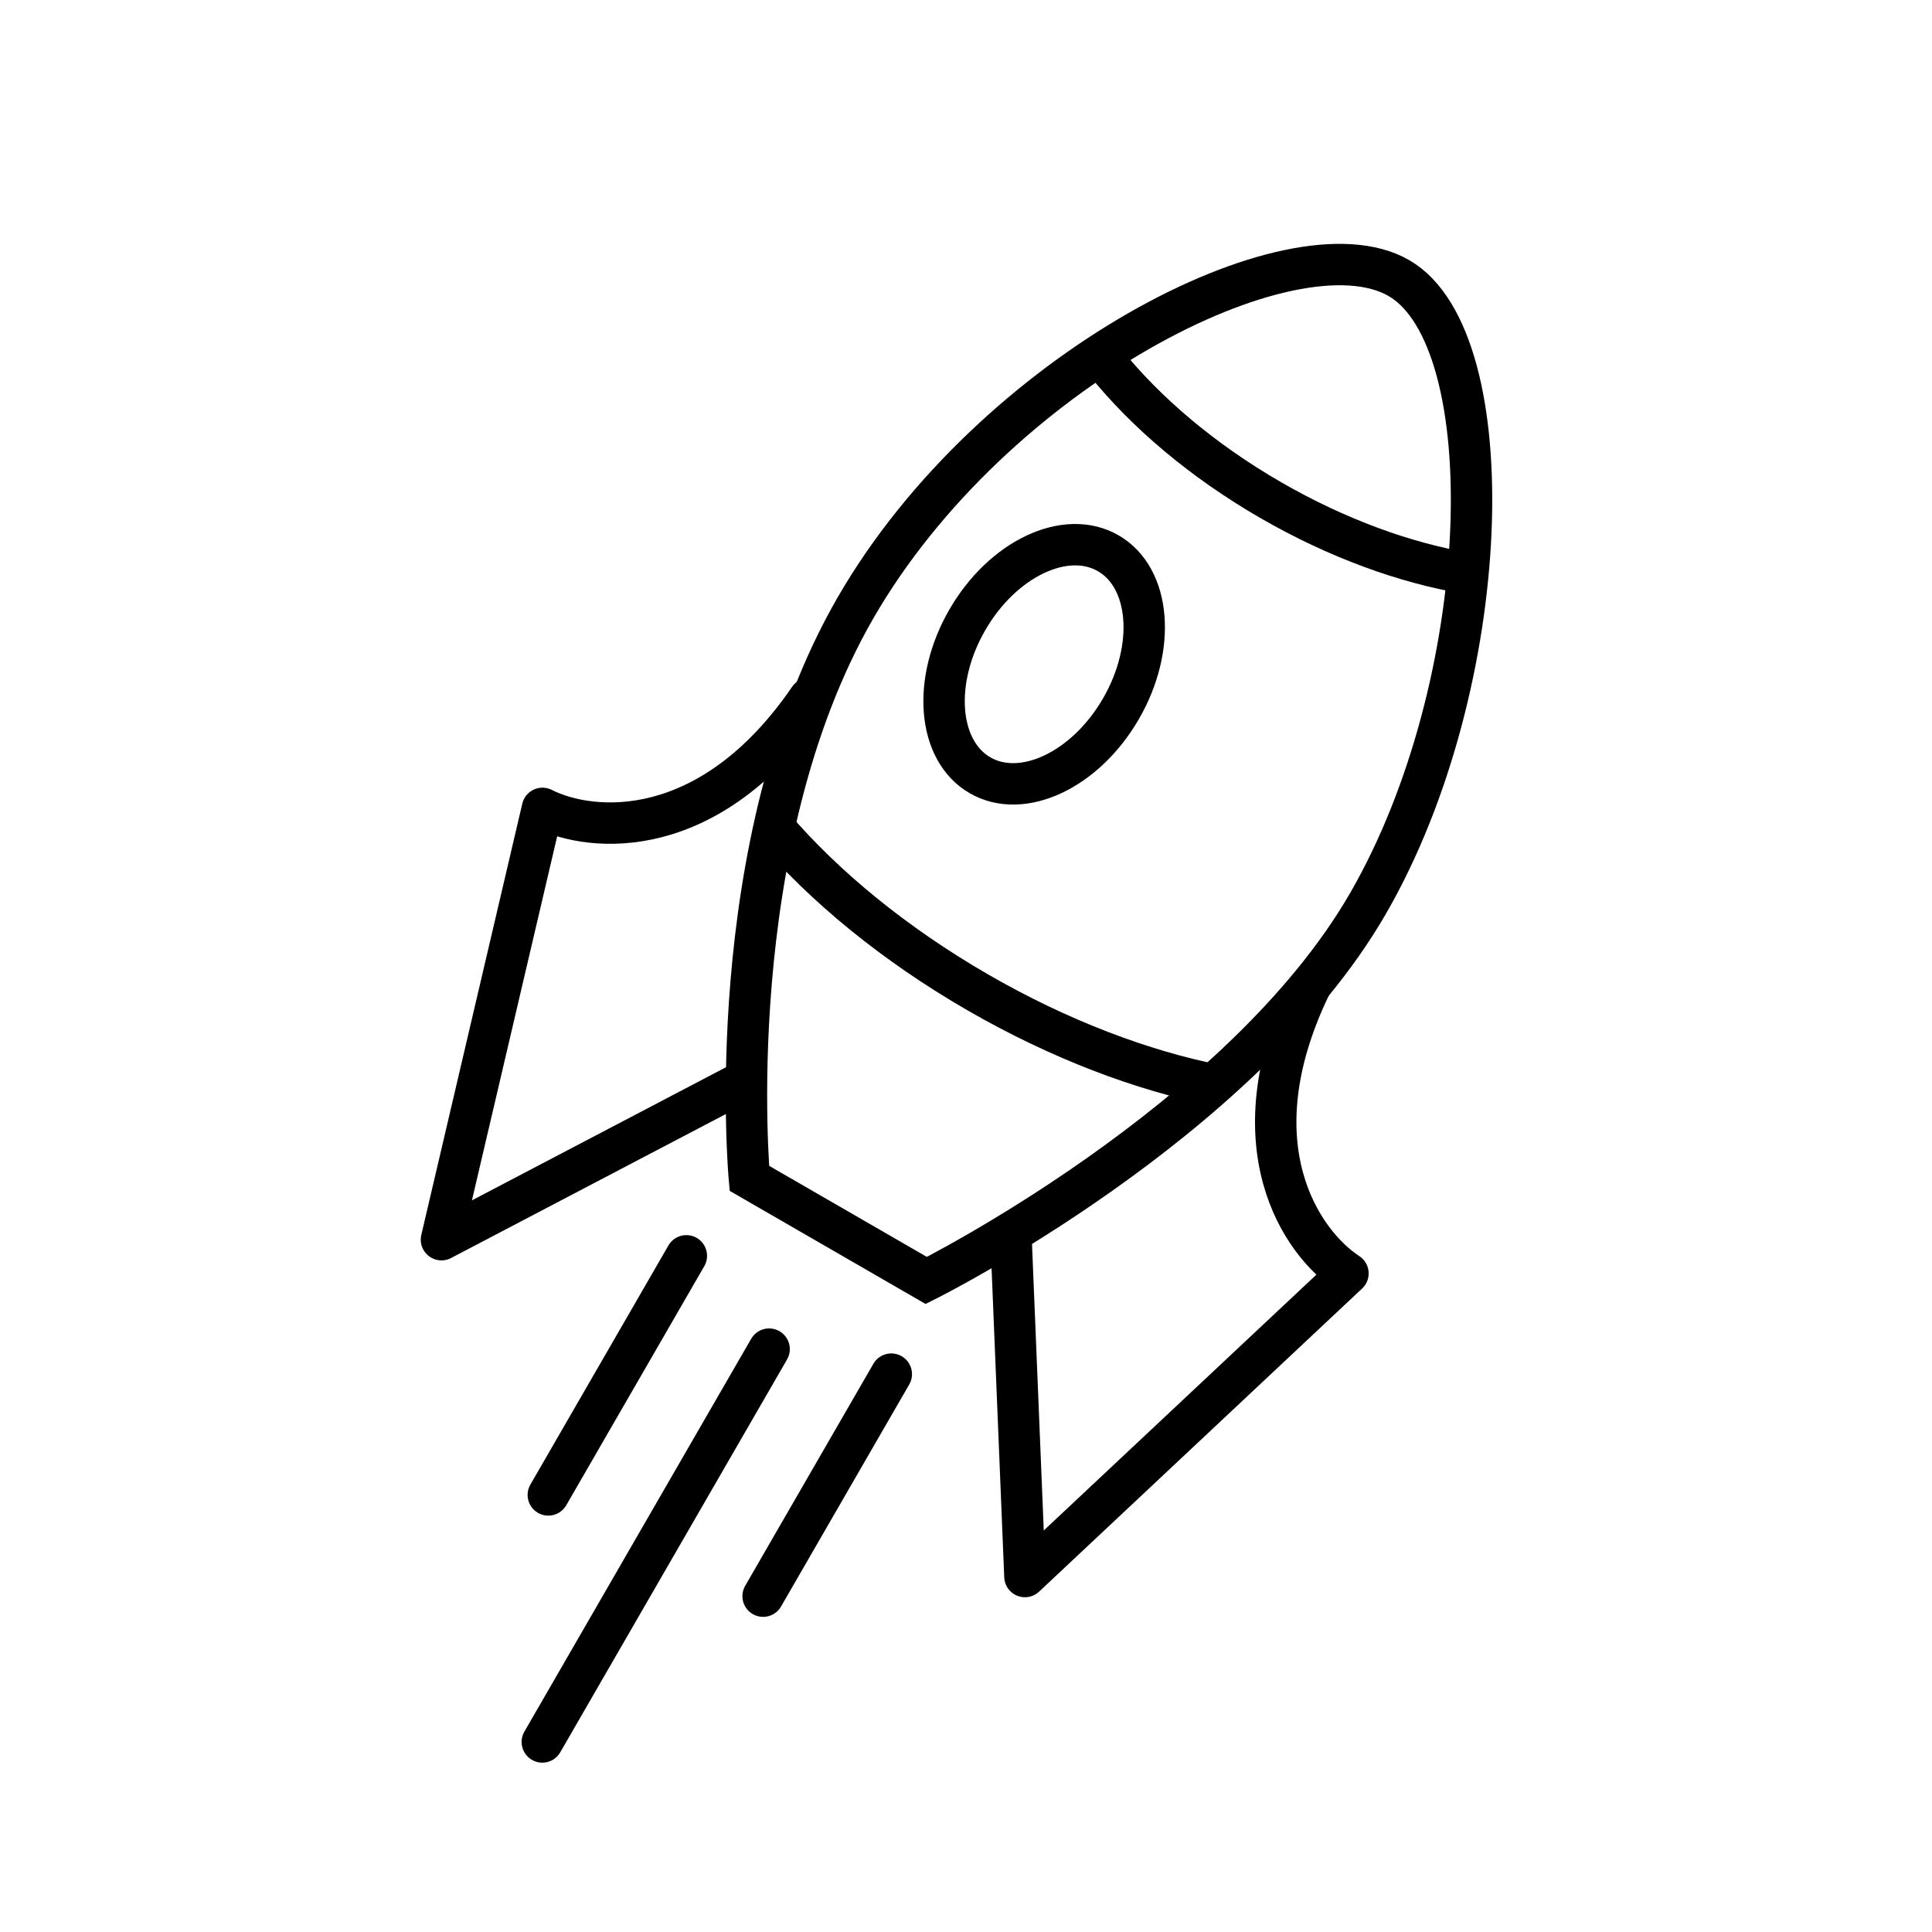 <svg width="140" height="140" viewBox="0 0 140 140" fill="none" xmlns="http://www.w3.org/2000/svg">
<path d="M94.914 71.544C89.428 82.998 94.314 90.078 97.678 92.277L74.27 114.242L73.257 89.523" stroke="black" stroke-width="3" stroke-linecap="round" stroke-linejoin="round"/>
<path d="M58.646 50.605C51.469 61.083 42.895 60.392 39.308 58.578L31.99 89.832L53.904 78.35" stroke="black" stroke-width="3" stroke-linecap="round" stroke-linejoin="round"/>
<ellipse cx="75.663" cy="48.136" rx="6.431" ry="9.289" transform="rotate(30 75.663 48.136)" stroke="black" stroke-width="3"/>
<path d="M67.121 92.787L54.303 85.386C54.303 85.386 52.084 61.208 62 44.034C71.915 26.861 93.676 15.709 101.367 20.149C109.058 24.59 108.336 49.524 99.129 65.471C89.922 81.418 67.121 92.787 67.121 92.787Z" stroke="black" stroke-width="3"/>
<path d="M106.336 41.556C101.848 40.803 96.905 39.025 92.079 36.239C87.123 33.377 83.026 29.878 80.114 26.267" stroke="black" stroke-width="3"/>
<path d="M88.213 78.66C82.789 77.592 76.77 75.326 70.847 71.907C64.765 68.395 59.686 64.188 56.025 59.908" stroke="black" stroke-width="3"/>
<path d="M49.736 91.001L39.733 108.328" stroke="black" stroke-width="3" stroke-linecap="round"/>
<path d="M55.733 97.763L39.298 126.229" stroke="black" stroke-width="3" stroke-linecap="round"/>
<path d="M64.587 99.575L55.298 115.664" stroke="black" stroke-width="3" stroke-linecap="round"/>
</svg>
